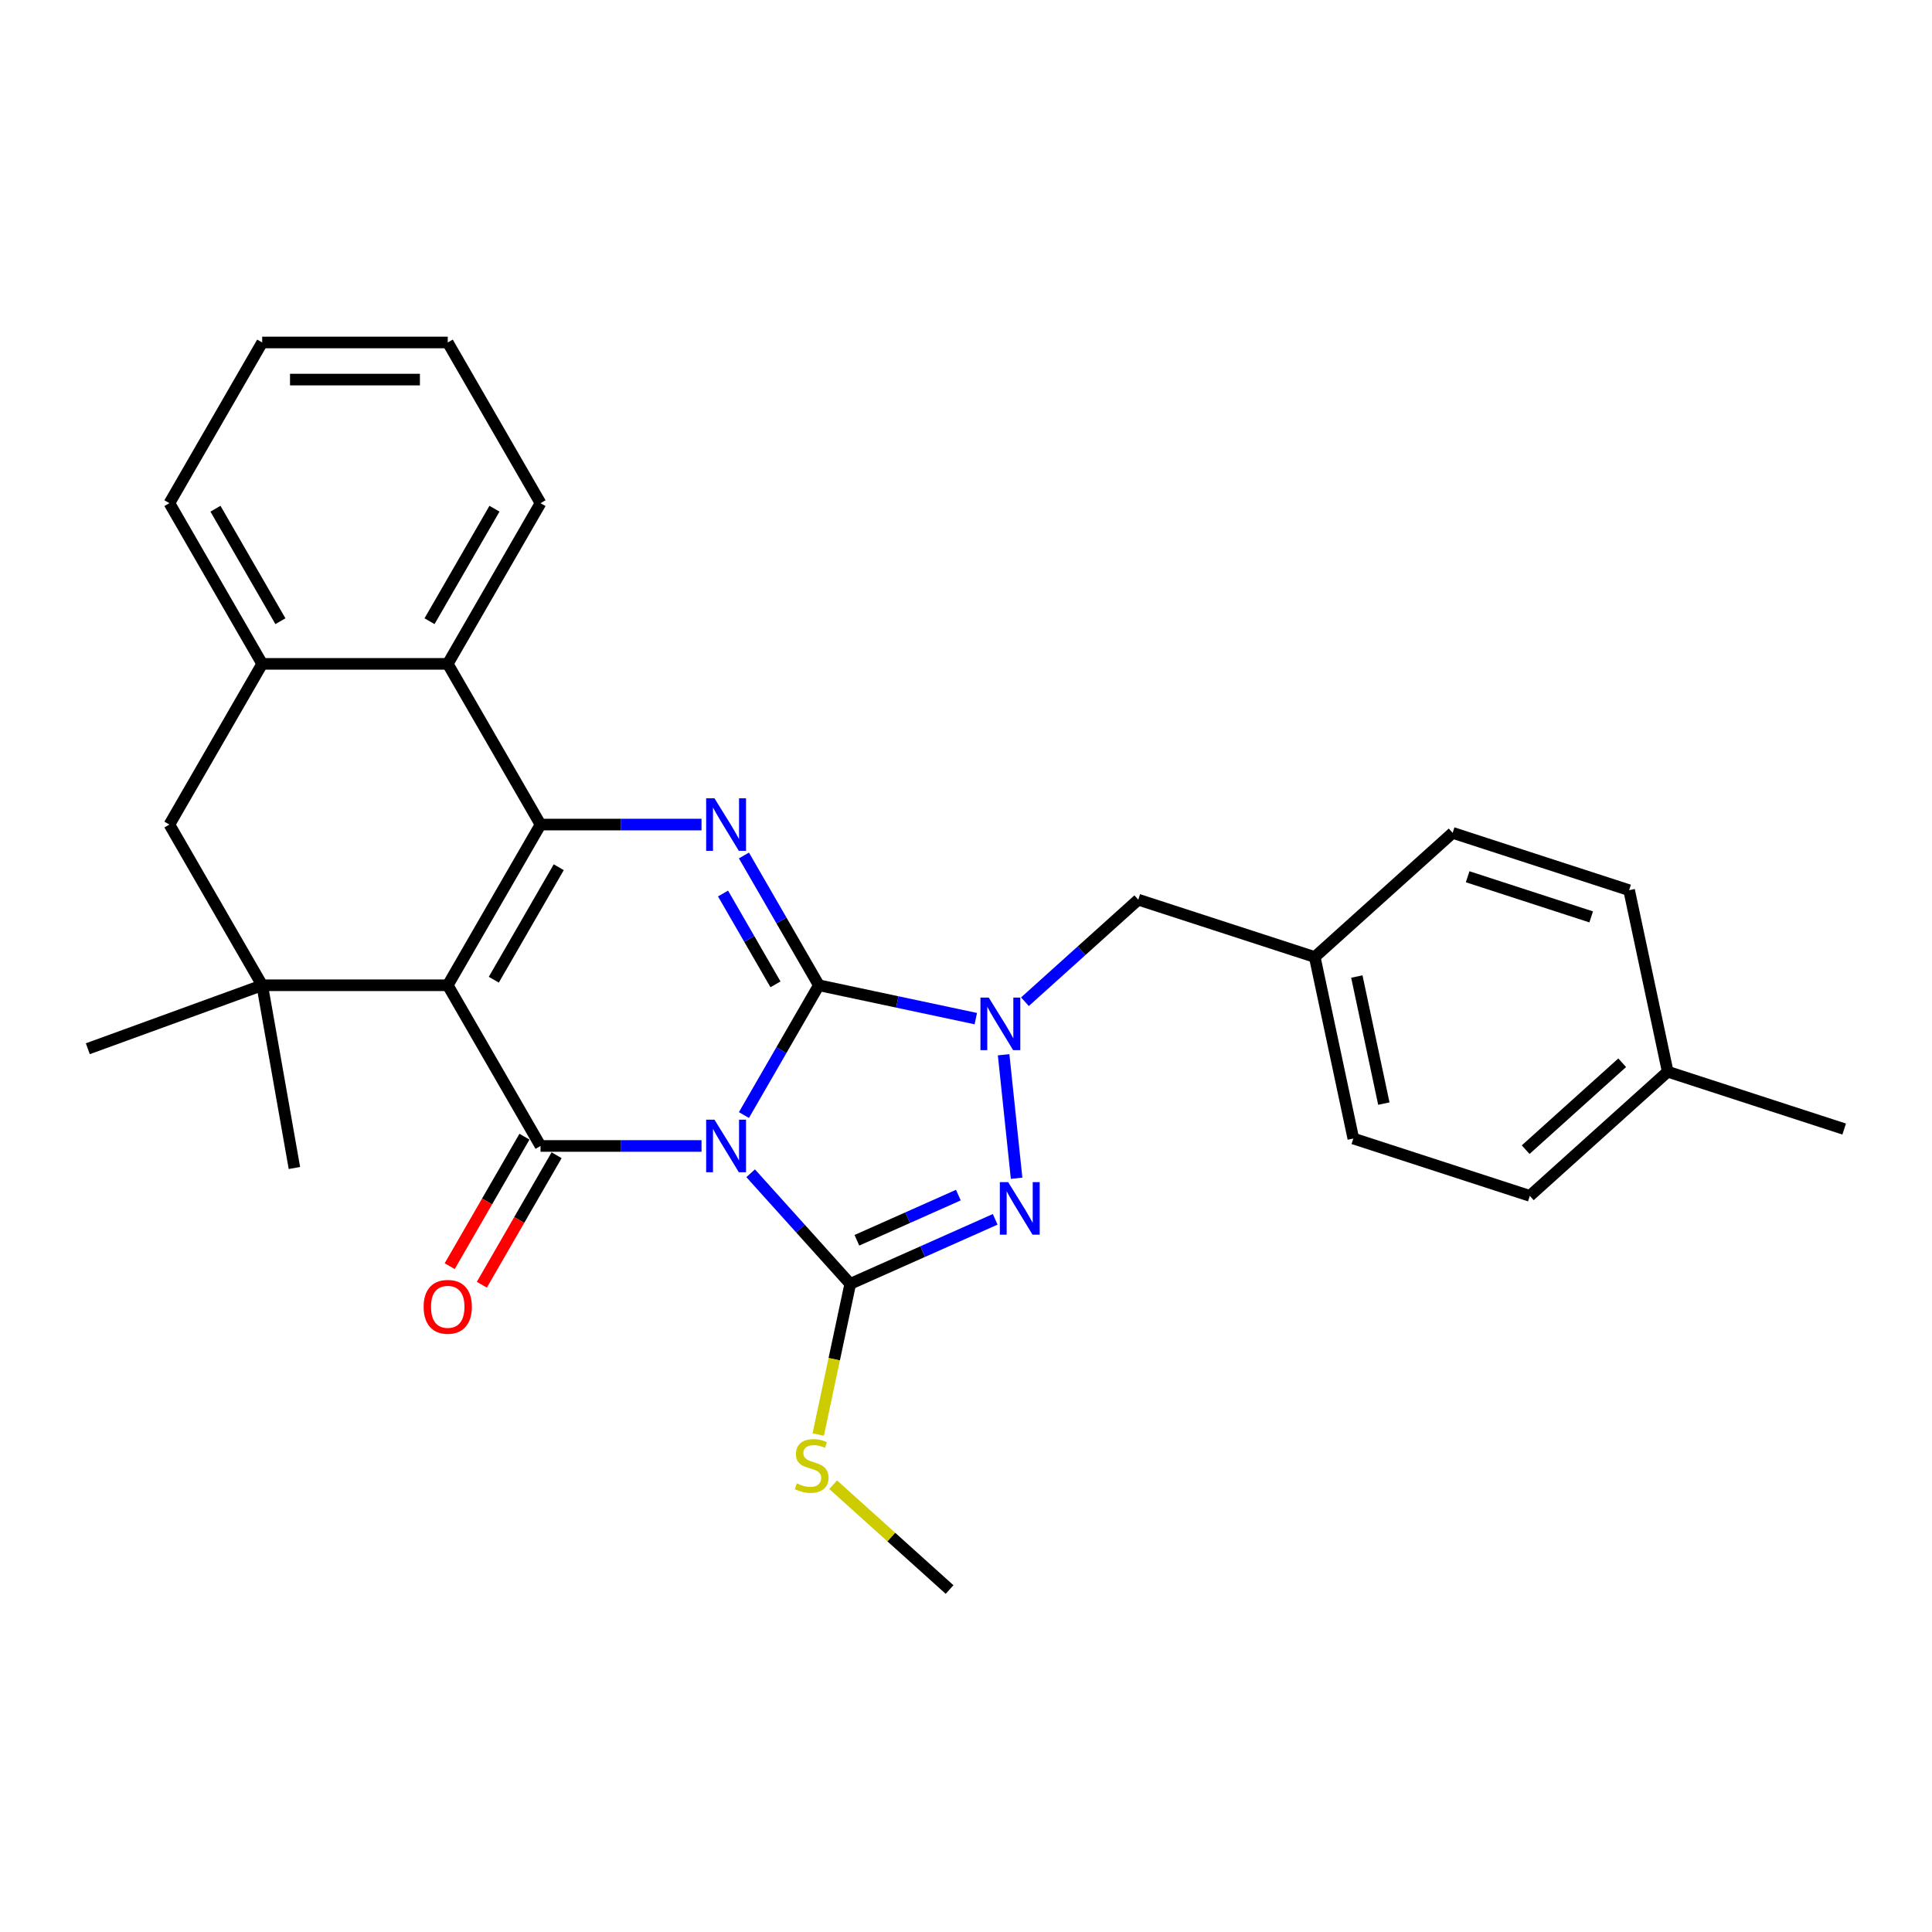 <?xml version='1.0' encoding='iso-8859-1'?>
<svg version='1.1' baseProfile='full'
              xmlns='http://www.w3.org/2000/svg'
                      xmlns:rdkit='http://www.rdkit.org/xml'
                      xmlns:xlink='http://www.w3.org/1999/xlink'
                  xml:space='preserve'
width='1000px' height='1000px' viewBox='0 0 1000 1000'>
<!-- END OF HEADER -->
<rect style='opacity:1.0;fill:#FFFFFF;stroke:none' width='1000' height='1000' x='0' y='0'> </rect>
<path class='bond-0' d='M 385.06,577.149 L 404.452,543.56' style='fill:none;fill-rule:evenodd;stroke:#0000FF;stroke-width:6px;stroke-linecap:butt;stroke-linejoin:miter;stroke-opacity:1' />
<path class='bond-0' d='M 404.452,543.56 L 423.844,509.972' style='fill:none;fill-rule:evenodd;stroke:#000000;stroke-width:6px;stroke-linecap:butt;stroke-linejoin:miter;stroke-opacity:1' />
<path class='bond-2' d='M 363.105,593.15 L 321.441,593.15' style='fill:none;fill-rule:evenodd;stroke:#0000FF;stroke-width:6px;stroke-linecap:butt;stroke-linejoin:miter;stroke-opacity:1' />
<path class='bond-2' d='M 321.441,593.15 L 279.776,593.15' style='fill:none;fill-rule:evenodd;stroke:#000000;stroke-width:6px;stroke-linecap:butt;stroke-linejoin:miter;stroke-opacity:1' />
<path class='bond-4' d='M 388.538,607.273 L 414.313,635.899' style='fill:none;fill-rule:evenodd;stroke:#0000FF;stroke-width:6px;stroke-linecap:butt;stroke-linejoin:miter;stroke-opacity:1' />
<path class='bond-4' d='M 414.313,635.899 L 440.089,664.526' style='fill:none;fill-rule:evenodd;stroke:#000000;stroke-width:6px;stroke-linecap:butt;stroke-linejoin:miter;stroke-opacity:1' />
<path class='bond-5' d='M 423.844,509.972 L 404.452,476.384' style='fill:none;fill-rule:evenodd;stroke:#000000;stroke-width:6px;stroke-linecap:butt;stroke-linejoin:miter;stroke-opacity:1' />
<path class='bond-5' d='M 404.452,476.384 L 385.06,442.795' style='fill:none;fill-rule:evenodd;stroke:#0000FF;stroke-width:6px;stroke-linecap:butt;stroke-linejoin:miter;stroke-opacity:1' />
<path class='bond-5' d='M 401.391,509.5 L 387.816,485.988' style='fill:none;fill-rule:evenodd;stroke:#000000;stroke-width:6px;stroke-linecap:butt;stroke-linejoin:miter;stroke-opacity:1' />
<path class='bond-5' d='M 387.816,485.988 L 374.242,462.476' style='fill:none;fill-rule:evenodd;stroke:#0000FF;stroke-width:6px;stroke-linecap:butt;stroke-linejoin:miter;stroke-opacity:1' />
<path class='bond-6' d='M 423.844,509.972 L 464.459,518.605' style='fill:none;fill-rule:evenodd;stroke:#000000;stroke-width:6px;stroke-linecap:butt;stroke-linejoin:miter;stroke-opacity:1' />
<path class='bond-6' d='M 464.459,518.605 L 505.075,527.238' style='fill:none;fill-rule:evenodd;stroke:#0000FF;stroke-width:6px;stroke-linecap:butt;stroke-linejoin:miter;stroke-opacity:1' />
<path class='bond-1' d='M 231.753,509.972 L 279.776,593.15' style='fill:none;fill-rule:evenodd;stroke:#000000;stroke-width:6px;stroke-linecap:butt;stroke-linejoin:miter;stroke-opacity:1' />
<path class='bond-3' d='M 231.753,509.972 L 279.776,426.794' style='fill:none;fill-rule:evenodd;stroke:#000000;stroke-width:6px;stroke-linecap:butt;stroke-linejoin:miter;stroke-opacity:1' />
<path class='bond-3' d='M 255.592,507.1 L 289.208,448.875' style='fill:none;fill-rule:evenodd;stroke:#000000;stroke-width:6px;stroke-linecap:butt;stroke-linejoin:miter;stroke-opacity:1' />
<path class='bond-8' d='M 231.753,509.972 L 135.708,509.972' style='fill:none;fill-rule:evenodd;stroke:#000000;stroke-width:6px;stroke-linecap:butt;stroke-linejoin:miter;stroke-opacity:1' />
<path class='bond-13' d='M 271.458,588.348 L 252.11,621.859' style='fill:none;fill-rule:evenodd;stroke:#000000;stroke-width:6px;stroke-linecap:butt;stroke-linejoin:miter;stroke-opacity:1' />
<path class='bond-13' d='M 252.11,621.859 L 232.763,655.371' style='fill:none;fill-rule:evenodd;stroke:#FF0000;stroke-width:6px;stroke-linecap:butt;stroke-linejoin:miter;stroke-opacity:1' />
<path class='bond-13' d='M 288.094,597.952 L 268.746,631.464' style='fill:none;fill-rule:evenodd;stroke:#000000;stroke-width:6px;stroke-linecap:butt;stroke-linejoin:miter;stroke-opacity:1' />
<path class='bond-13' d='M 268.746,631.464 L 249.398,664.975' style='fill:none;fill-rule:evenodd;stroke:#FF0000;stroke-width:6px;stroke-linecap:butt;stroke-linejoin:miter;stroke-opacity:1' />
<path class='bond-9' d='M 279.776,426.794 L 231.753,343.616' style='fill:none;fill-rule:evenodd;stroke:#000000;stroke-width:6px;stroke-linecap:butt;stroke-linejoin:miter;stroke-opacity:1' />
<path class='bond-30' d='M 279.776,426.794 L 321.441,426.794' style='fill:none;fill-rule:evenodd;stroke:#000000;stroke-width:6px;stroke-linecap:butt;stroke-linejoin:miter;stroke-opacity:1' />
<path class='bond-30' d='M 321.441,426.794 L 363.105,426.794' style='fill:none;fill-rule:evenodd;stroke:#0000FF;stroke-width:6px;stroke-linecap:butt;stroke-linejoin:miter;stroke-opacity:1' />
<path class='bond-7' d='M 440.089,664.526 L 477.601,647.824' style='fill:none;fill-rule:evenodd;stroke:#000000;stroke-width:6px;stroke-linecap:butt;stroke-linejoin:miter;stroke-opacity:1' />
<path class='bond-7' d='M 477.601,647.824 L 515.114,631.122' style='fill:none;fill-rule:evenodd;stroke:#0000FF;stroke-width:6px;stroke-linecap:butt;stroke-linejoin:miter;stroke-opacity:1' />
<path class='bond-7' d='M 443.529,641.967 L 469.788,630.275' style='fill:none;fill-rule:evenodd;stroke:#000000;stroke-width:6px;stroke-linecap:butt;stroke-linejoin:miter;stroke-opacity:1' />
<path class='bond-7' d='M 469.788,630.275 L 496.047,618.584' style='fill:none;fill-rule:evenodd;stroke:#0000FF;stroke-width:6px;stroke-linecap:butt;stroke-linejoin:miter;stroke-opacity:1' />
<path class='bond-14' d='M 440.089,664.526 L 431.801,703.518' style='fill:none;fill-rule:evenodd;stroke:#000000;stroke-width:6px;stroke-linecap:butt;stroke-linejoin:miter;stroke-opacity:1' />
<path class='bond-14' d='M 431.801,703.518 L 423.513,742.51' style='fill:none;fill-rule:evenodd;stroke:#CCCC00;stroke-width:6px;stroke-linecap:butt;stroke-linejoin:miter;stroke-opacity:1' />
<path class='bond-12' d='M 530.507,518.491 L 559.837,492.083' style='fill:none;fill-rule:evenodd;stroke:#0000FF;stroke-width:6px;stroke-linecap:butt;stroke-linejoin:miter;stroke-opacity:1' />
<path class='bond-12' d='M 559.837,492.083 L 589.167,465.674' style='fill:none;fill-rule:evenodd;stroke:#000000;stroke-width:6px;stroke-linecap:butt;stroke-linejoin:miter;stroke-opacity:1' />
<path class='bond-29' d='M 519.473,545.942 L 526.191,609.861' style='fill:none;fill-rule:evenodd;stroke:#0000FF;stroke-width:6px;stroke-linecap:butt;stroke-linejoin:miter;stroke-opacity:1' />
<path class='bond-11' d='M 135.708,509.972 L 87.685,426.794' style='fill:none;fill-rule:evenodd;stroke:#000000;stroke-width:6px;stroke-linecap:butt;stroke-linejoin:miter;stroke-opacity:1' />
<path class='bond-16' d='M 135.708,509.972 L 45.455,542.822' style='fill:none;fill-rule:evenodd;stroke:#000000;stroke-width:6px;stroke-linecap:butt;stroke-linejoin:miter;stroke-opacity:1' />
<path class='bond-17' d='M 135.708,509.972 L 152.386,604.558' style='fill:none;fill-rule:evenodd;stroke:#000000;stroke-width:6px;stroke-linecap:butt;stroke-linejoin:miter;stroke-opacity:1' />
<path class='bond-23' d='M 231.753,343.616 L 279.776,260.439' style='fill:none;fill-rule:evenodd;stroke:#000000;stroke-width:6px;stroke-linecap:butt;stroke-linejoin:miter;stroke-opacity:1' />
<path class='bond-23' d='M 222.321,321.535 L 255.937,263.311' style='fill:none;fill-rule:evenodd;stroke:#000000;stroke-width:6px;stroke-linecap:butt;stroke-linejoin:miter;stroke-opacity:1' />
<path class='bond-31' d='M 231.753,343.616 L 135.708,343.616' style='fill:none;fill-rule:evenodd;stroke:#000000;stroke-width:6px;stroke-linecap:butt;stroke-linejoin:miter;stroke-opacity:1' />
<path class='bond-10' d='M 135.708,343.616 L 87.685,426.794' style='fill:none;fill-rule:evenodd;stroke:#000000;stroke-width:6px;stroke-linecap:butt;stroke-linejoin:miter;stroke-opacity:1' />
<path class='bond-24' d='M 135.708,343.616 L 87.685,260.439' style='fill:none;fill-rule:evenodd;stroke:#000000;stroke-width:6px;stroke-linecap:butt;stroke-linejoin:miter;stroke-opacity:1' />
<path class='bond-24' d='M 145.14,321.535 L 111.524,263.311' style='fill:none;fill-rule:evenodd;stroke:#000000;stroke-width:6px;stroke-linecap:butt;stroke-linejoin:miter;stroke-opacity:1' />
<path class='bond-15' d='M 589.167,465.674 L 680.511,495.354' style='fill:none;fill-rule:evenodd;stroke:#000000;stroke-width:6px;stroke-linecap:butt;stroke-linejoin:miter;stroke-opacity:1' />
<path class='bond-25' d='M 431.242,768.487 L 461.368,795.613' style='fill:none;fill-rule:evenodd;stroke:#CCCC00;stroke-width:6px;stroke-linecap:butt;stroke-linejoin:miter;stroke-opacity:1' />
<path class='bond-25' d='M 461.368,795.613 L 491.495,822.739' style='fill:none;fill-rule:evenodd;stroke:#000000;stroke-width:6px;stroke-linecap:butt;stroke-linejoin:miter;stroke-opacity:1' />
<path class='bond-19' d='M 680.511,495.354 L 751.887,431.087' style='fill:none;fill-rule:evenodd;stroke:#000000;stroke-width:6px;stroke-linecap:butt;stroke-linejoin:miter;stroke-opacity:1' />
<path class='bond-20' d='M 680.511,495.354 L 700.48,589.3' style='fill:none;fill-rule:evenodd;stroke:#000000;stroke-width:6px;stroke-linecap:butt;stroke-linejoin:miter;stroke-opacity:1' />
<path class='bond-20' d='M 702.296,505.452 L 716.274,571.215' style='fill:none;fill-rule:evenodd;stroke:#000000;stroke-width:6px;stroke-linecap:butt;stroke-linejoin:miter;stroke-opacity:1' />
<path class='bond-18' d='M 863.201,554.713 L 791.825,618.98' style='fill:none;fill-rule:evenodd;stroke:#000000;stroke-width:6px;stroke-linecap:butt;stroke-linejoin:miter;stroke-opacity:1' />
<path class='bond-18' d='M 839.641,550.078 L 789.678,595.065' style='fill:none;fill-rule:evenodd;stroke:#000000;stroke-width:6px;stroke-linecap:butt;stroke-linejoin:miter;stroke-opacity:1' />
<path class='bond-26' d='M 863.201,554.713 L 954.545,584.393' style='fill:none;fill-rule:evenodd;stroke:#000000;stroke-width:6px;stroke-linecap:butt;stroke-linejoin:miter;stroke-opacity:1' />
<path class='bond-32' d='M 863.201,554.713 L 843.232,460.766' style='fill:none;fill-rule:evenodd;stroke:#000000;stroke-width:6px;stroke-linecap:butt;stroke-linejoin:miter;stroke-opacity:1' />
<path class='bond-22' d='M 751.887,431.087 L 843.232,460.766' style='fill:none;fill-rule:evenodd;stroke:#000000;stroke-width:6px;stroke-linecap:butt;stroke-linejoin:miter;stroke-opacity:1' />
<path class='bond-22' d='M 759.653,453.808 L 823.594,474.583' style='fill:none;fill-rule:evenodd;stroke:#000000;stroke-width:6px;stroke-linecap:butt;stroke-linejoin:miter;stroke-opacity:1' />
<path class='bond-21' d='M 700.48,589.3 L 791.825,618.98' style='fill:none;fill-rule:evenodd;stroke:#000000;stroke-width:6px;stroke-linecap:butt;stroke-linejoin:miter;stroke-opacity:1' />
<path class='bond-27' d='M 279.776,260.439 L 231.753,177.261' style='fill:none;fill-rule:evenodd;stroke:#000000;stroke-width:6px;stroke-linecap:butt;stroke-linejoin:miter;stroke-opacity:1' />
<path class='bond-28' d='M 87.685,260.439 L 135.708,177.261' style='fill:none;fill-rule:evenodd;stroke:#000000;stroke-width:6px;stroke-linecap:butt;stroke-linejoin:miter;stroke-opacity:1' />
<path class='bond-33' d='M 231.753,177.261 L 135.708,177.261' style='fill:none;fill-rule:evenodd;stroke:#000000;stroke-width:6px;stroke-linecap:butt;stroke-linejoin:miter;stroke-opacity:1' />
<path class='bond-33' d='M 217.346,196.47 L 150.115,196.47' style='fill:none;fill-rule:evenodd;stroke:#000000;stroke-width:6px;stroke-linecap:butt;stroke-linejoin:miter;stroke-opacity:1' />
<path  class='atom-0' d='M 369.809 579.55
L 378.722 593.957
Q 379.606 595.378, 381.027 597.952
Q 382.449 600.526, 382.526 600.68
L 382.526 579.55
L 386.137 579.55
L 386.137 606.75
L 382.41 606.75
L 372.844 590.998
Q 371.73 589.154, 370.539 587.041
Q 369.386 584.928, 369.041 584.275
L 369.041 606.75
L 365.506 606.75
L 365.506 579.55
L 369.809 579.55
' fill='#0000FF'/>
<path  class='atom-6' d='M 369.809 413.194
L 378.722 427.601
Q 379.606 429.022, 381.027 431.597
Q 382.449 434.171, 382.526 434.324
L 382.526 413.194
L 386.137 413.194
L 386.137 440.394
L 382.41 440.394
L 372.844 424.643
Q 371.73 422.799, 370.539 420.686
Q 369.386 418.573, 369.041 417.92
L 369.041 440.394
L 365.506 440.394
L 365.506 413.194
L 369.809 413.194
' fill='#0000FF'/>
<path  class='atom-7' d='M 511.779 516.341
L 520.692 530.748
Q 521.575 532.169, 522.997 534.743
Q 524.418 537.317, 524.495 537.471
L 524.495 516.341
L 528.106 516.341
L 528.106 543.541
L 524.38 543.541
L 514.814 527.79
Q 513.699 525.946, 512.508 523.833
Q 511.356 521.72, 511.01 521.066
L 511.01 543.541
L 507.476 543.541
L 507.476 516.341
L 511.779 516.341
' fill='#0000FF'/>
<path  class='atom-8' d='M 521.818 611.86
L 530.731 626.267
Q 531.615 627.689, 533.036 630.263
Q 534.458 632.837, 534.534 632.99
L 534.534 611.86
L 538.146 611.86
L 538.146 639.06
L 534.419 639.06
L 524.853 623.309
Q 523.739 621.465, 522.548 619.352
Q 521.395 617.239, 521.05 616.586
L 521.05 639.06
L 517.515 639.06
L 517.515 611.86
L 521.818 611.86
' fill='#0000FF'/>
<path  class='atom-14' d='M 219.267 676.405
Q 219.267 669.874, 222.495 666.224
Q 225.722 662.574, 231.753 662.574
Q 237.785 662.574, 241.012 666.224
Q 244.239 669.874, 244.239 676.405
Q 244.239 683.013, 240.974 686.778
Q 237.708 690.504, 231.753 690.504
Q 225.76 690.504, 222.495 686.778
Q 219.267 683.051, 219.267 676.405
M 231.753 687.431
Q 235.902 687.431, 238.131 684.665
Q 240.397 681.86, 240.397 676.405
Q 240.397 671.064, 238.131 668.375
Q 235.902 665.647, 231.753 665.647
Q 227.604 665.647, 225.337 668.337
Q 223.109 671.026, 223.109 676.405
Q 223.109 681.898, 225.337 684.665
Q 227.604 687.431, 231.753 687.431
' fill='#FF0000'/>
<path  class='atom-15' d='M 412.436 767.808
Q 412.743 767.923, 414.011 768.461
Q 415.279 768.999, 416.662 769.345
Q 418.083 769.652, 419.466 769.652
Q 422.04 769.652, 423.539 768.423
Q 425.037 767.155, 425.037 764.965
Q 425.037 763.467, 424.269 762.545
Q 423.539 761.623, 422.386 761.123
Q 421.234 760.624, 419.313 760.047
Q 416.892 759.318, 415.433 758.626
Q 414.011 757.934, 412.974 756.475
Q 411.975 755.015, 411.975 752.556
Q 411.975 749.137, 414.28 747.024
Q 416.623 744.911, 421.234 744.911
Q 424.384 744.911, 427.957 746.409
L 427.073 749.367
Q 423.808 748.023, 421.349 748.023
Q 418.698 748.023, 417.238 749.137
Q 415.778 750.212, 415.817 752.095
Q 415.817 753.555, 416.547 754.438
Q 417.315 755.322, 418.391 755.821
Q 419.505 756.321, 421.349 756.897
Q 423.808 757.666, 425.268 758.434
Q 426.727 759.202, 427.765 760.777
Q 428.84 762.314, 428.84 764.965
Q 428.84 768.73, 426.305 770.766
Q 423.808 772.764, 419.62 772.764
Q 417.2 772.764, 415.356 772.226
Q 413.55 771.727, 411.399 770.843
L 412.436 767.808
' fill='#CCCC00'/>
</svg>
